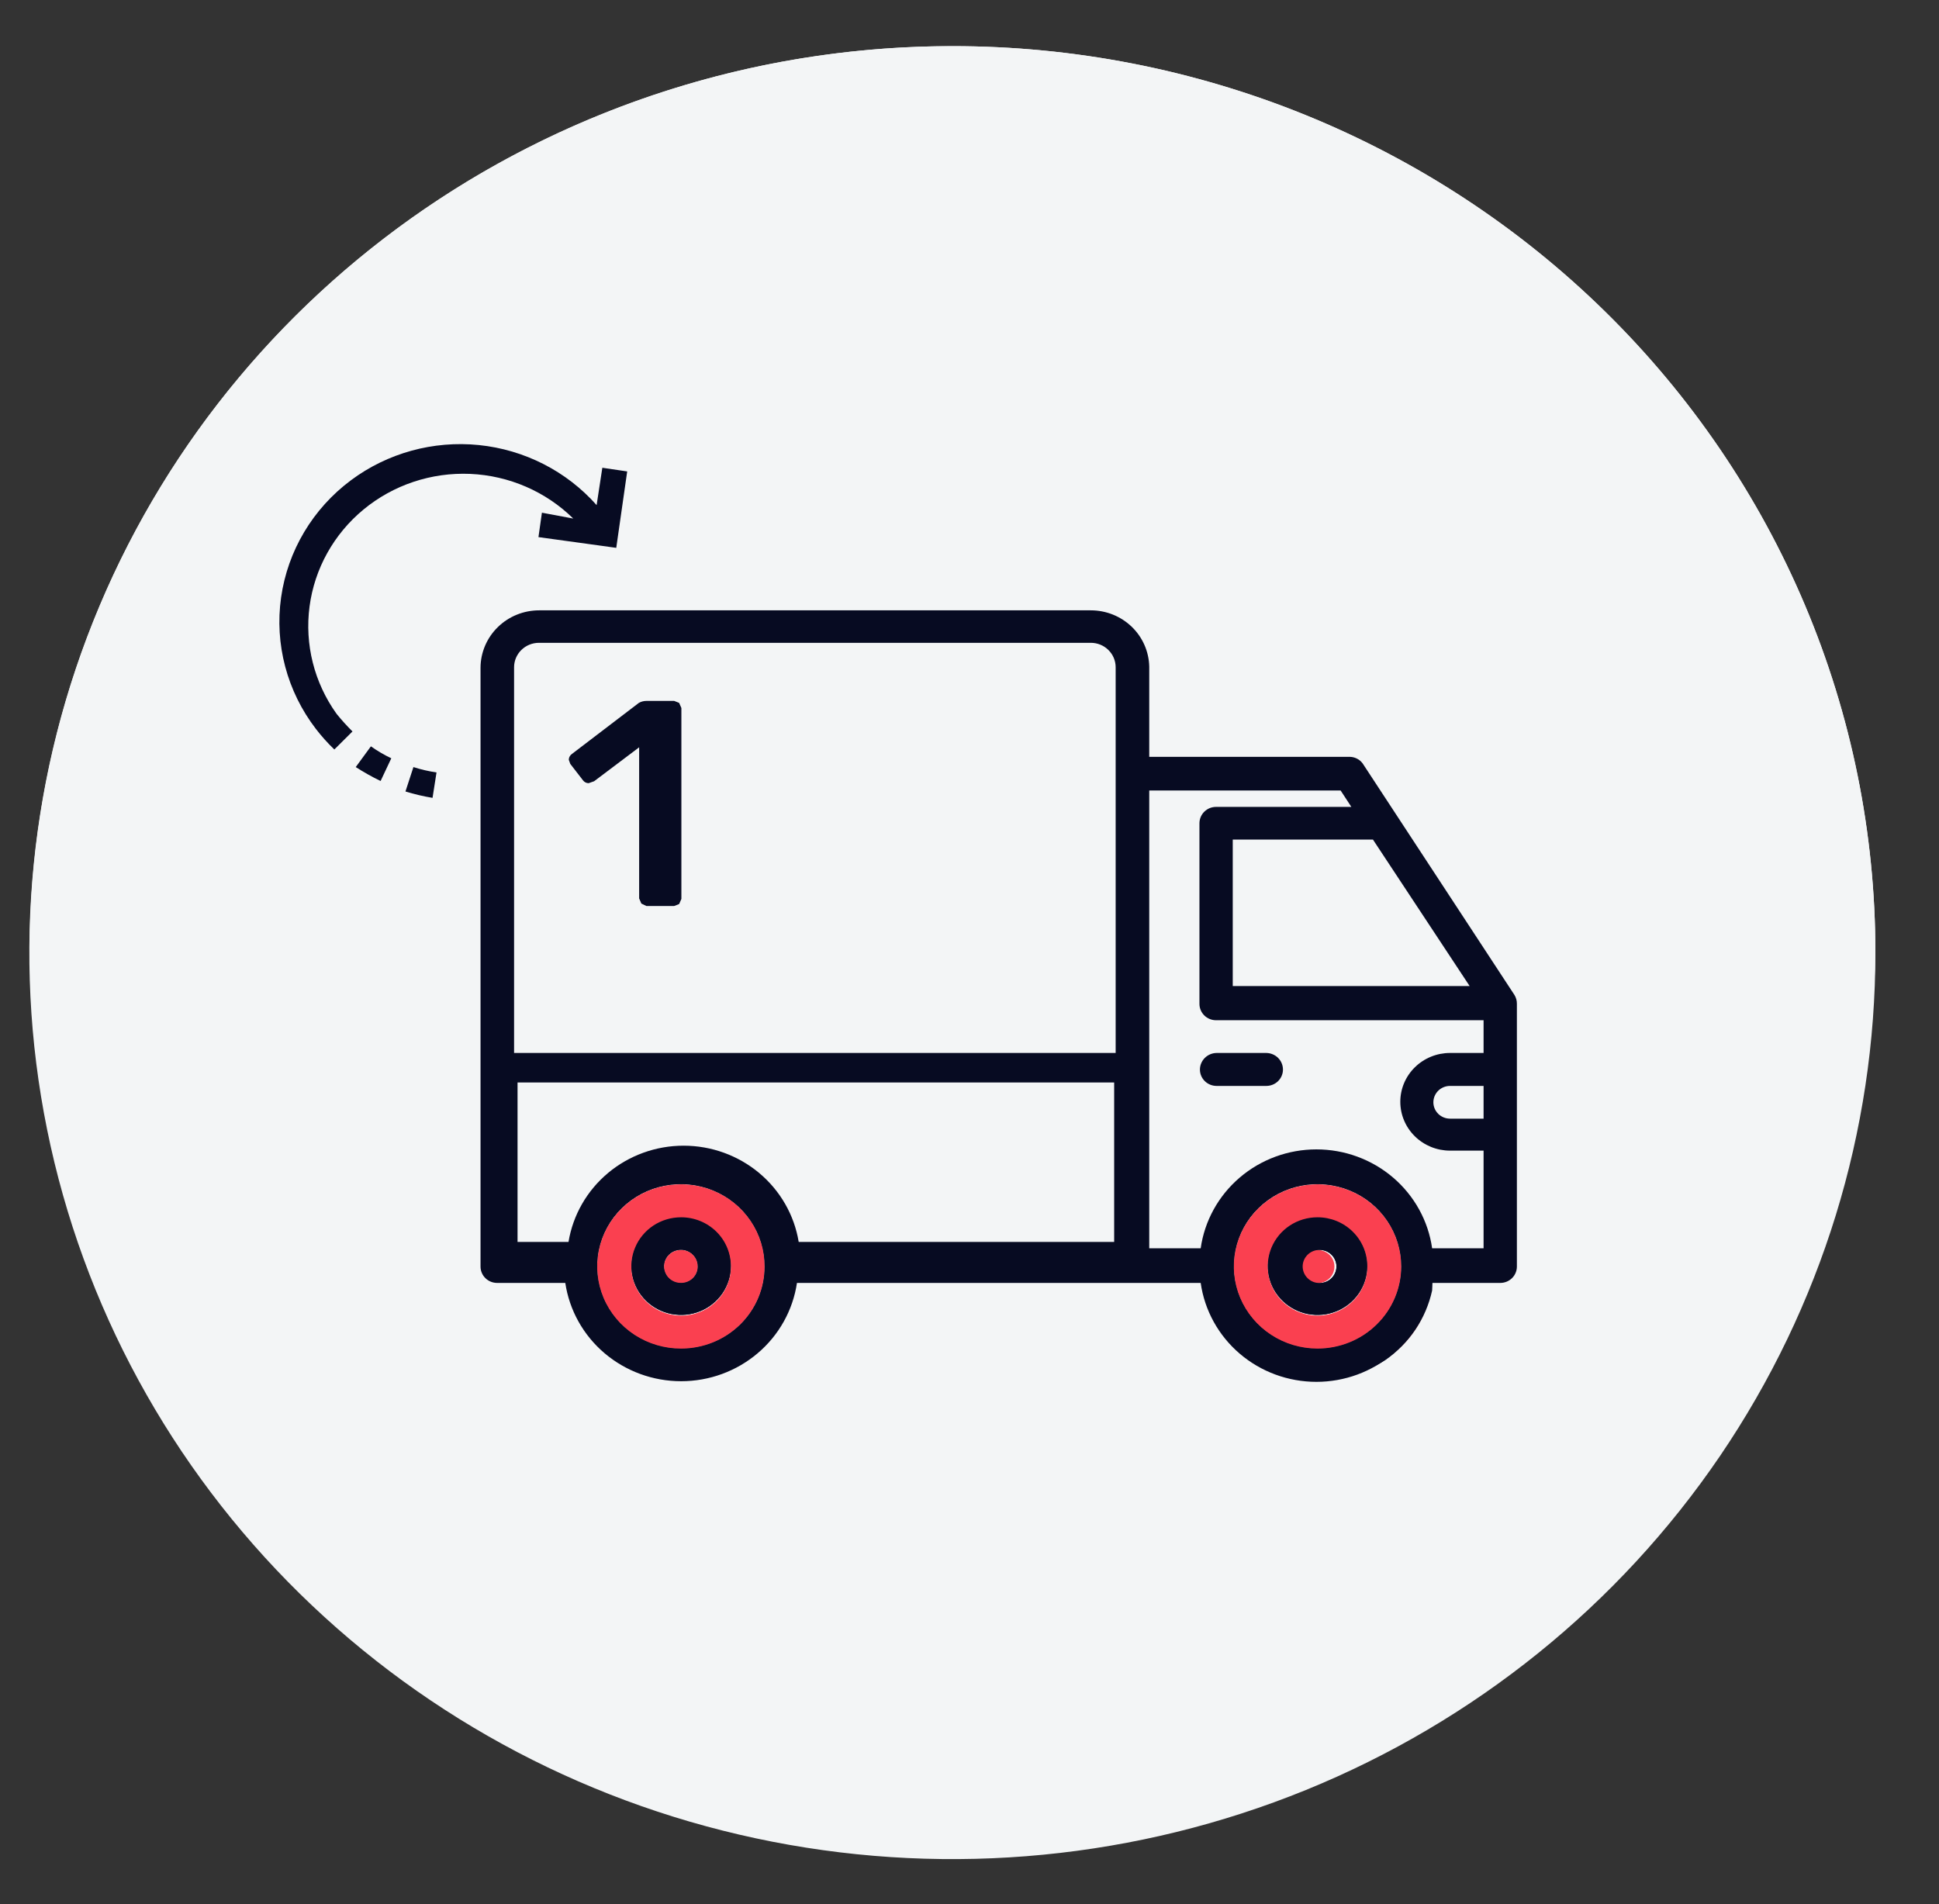 <?xml version="1.0" encoding="UTF-8"?>
<svg xmlns="http://www.w3.org/2000/svg" width="56" height="55" viewBox="0 0 56 55" fill="none">
  <rect x="0" y="0" width="56" height="55" fill="#333333" stroke="none"/>
  <path d="M27.505 1.333C31.005 1.332 34.47 2.008 37.704 3.322C40.938 4.637 43.876 6.564 46.351 8.994C48.827 11.424 50.791 14.309 52.131 17.484C53.471 20.659 54.161 24.063 54.162 27.5C54.047 34.368 51.189 40.917 46.203 45.735C41.217 50.552 34.503 53.252 27.508 53.252C20.514 53.252 13.8 50.552 8.814 45.735C3.828 40.917 0.969 34.368 0.854 27.5C0.856 20.559 3.665 13.904 8.663 8.997C13.66 4.089 20.438 1.333 27.505 1.333Z" fill="#F3F5F6"></path>
  <path d="M54.163 27.5C54.165 32.679 52.604 37.742 49.677 42.05C46.749 46.357 42.587 49.715 37.716 51.699C32.846 53.682 27.485 54.203 22.313 53.194C17.141 52.186 12.39 49.693 8.661 46.032C4.931 42.371 2.391 37.706 1.361 32.627C0.331 27.548 0.858 22.283 2.875 17.498C4.893 12.713 8.309 8.624 12.694 5.746C17.078 2.869 22.232 1.333 27.505 1.333C31.005 1.332 34.471 2.008 37.704 3.322C40.938 4.637 43.876 6.564 46.352 8.994C48.827 11.424 50.791 14.309 52.131 17.484C53.471 20.659 54.162 24.063 54.163 27.5Z" fill="#F3F5F6"></path>
  <path d="M19.671 35.158C19.387 35.158 19.11 35.24 18.873 35.395C18.637 35.55 18.453 35.771 18.345 36.028C18.236 36.286 18.207 36.569 18.263 36.843C18.318 37.117 18.455 37.368 18.656 37.565C18.857 37.762 19.113 37.897 19.391 37.951C19.67 38.005 19.958 37.978 20.221 37.871C20.483 37.764 20.707 37.583 20.865 37.352C21.023 37.12 21.107 36.847 21.107 36.568C21.107 36.194 20.956 35.835 20.687 35.571C20.417 35.306 20.052 35.158 19.671 35.158ZM19.671 37.054C19.574 37.056 19.479 37.029 19.397 36.977C19.316 36.925 19.252 36.85 19.215 36.762C19.177 36.674 19.166 36.577 19.185 36.483C19.204 36.39 19.25 36.303 19.319 36.236C19.388 36.169 19.475 36.123 19.571 36.105C19.666 36.086 19.765 36.096 19.854 36.133C19.944 36.171 20.02 36.233 20.073 36.313C20.126 36.393 20.154 36.487 20.152 36.582C20.152 36.707 20.102 36.828 20.011 36.916C19.921 37.005 19.799 37.054 19.671 37.054Z" fill="#070B22"></path>
  <path d="M38.051 35.158C37.767 35.158 37.489 35.24 37.253 35.395C37.017 35.55 36.833 35.771 36.724 36.028C36.616 36.286 36.587 36.569 36.643 36.843C36.698 37.117 36.835 37.368 37.036 37.565C37.237 37.762 37.492 37.897 37.771 37.951C38.05 38.005 38.338 37.978 38.601 37.871C38.863 37.764 39.087 37.583 39.245 37.352C39.403 37.12 39.487 36.847 39.487 36.568C39.487 36.194 39.336 35.835 39.066 35.571C38.797 35.306 38.432 35.158 38.051 35.158ZM38.051 37.054C37.933 37.04 37.824 36.984 37.745 36.896C37.666 36.809 37.622 36.696 37.622 36.578C37.622 36.461 37.666 36.348 37.745 36.261C37.824 36.173 37.933 36.117 38.051 36.103C38.12 36.094 38.189 36.101 38.255 36.121C38.321 36.141 38.382 36.175 38.434 36.22C38.486 36.265 38.527 36.32 38.555 36.382C38.584 36.444 38.598 36.511 38.598 36.578C38.598 36.646 38.584 36.714 38.555 36.775C38.527 36.837 38.486 36.892 38.434 36.938C38.382 36.983 38.321 37.016 38.255 37.036C38.189 37.056 38.12 37.063 38.051 37.054Z" fill="#070B22"></path>
  <path d="M43.737 28.734L39.387 22.099C39.347 22.028 39.289 21.968 39.218 21.926C39.148 21.884 39.067 21.861 38.985 21.859H33.191V19.25C33.181 18.817 32.999 18.404 32.684 18.101C32.369 17.798 31.945 17.628 31.504 17.628H15.572C15.124 17.628 14.694 17.802 14.377 18.113C14.059 18.424 13.88 18.845 13.878 19.285V36.582C13.878 36.707 13.929 36.828 14.019 36.916C14.109 37.005 14.231 37.054 14.359 37.054H16.326C16.444 37.843 16.847 38.564 17.461 39.085C18.076 39.606 18.86 39.893 19.672 39.893C20.483 39.893 21.268 39.606 21.882 39.085C22.497 38.564 22.899 37.843 23.017 37.054H34.677C34.789 37.846 35.19 38.572 35.804 39.097C36.418 39.622 37.205 39.911 38.019 39.911C38.833 39.911 39.62 39.622 40.234 39.097C40.848 38.572 41.249 37.846 41.361 37.054H43.328C43.456 37.054 43.578 37.005 43.668 36.916C43.758 36.828 43.809 36.707 43.809 36.582V28.995C43.811 28.903 43.786 28.812 43.737 28.734ZM19.672 38.951C19.193 38.953 18.724 38.814 18.325 38.554C17.926 38.293 17.615 37.922 17.431 37.488C17.247 37.053 17.198 36.575 17.291 36.113C17.384 35.651 17.615 35.227 17.954 34.895C18.293 34.562 18.724 34.336 19.194 34.244C19.664 34.153 20.151 34.2 20.594 34.381C21.036 34.562 21.414 34.867 21.679 35.259C21.945 35.651 22.085 36.111 22.084 36.582C22.084 37.21 21.83 37.813 21.378 38.257C20.925 38.702 20.312 38.951 19.672 38.951ZM32.221 30.412H14.847V19.271C14.847 19.084 14.923 18.905 15.057 18.773C15.192 18.64 15.375 18.566 15.565 18.566H31.504C31.694 18.566 31.877 18.64 32.011 18.773C32.146 18.905 32.221 19.084 32.221 19.271V30.412ZM35.603 24.249H39.652L42.445 28.48H35.603V24.249ZM38.051 38.951C37.572 38.951 37.104 38.812 36.706 38.55C36.308 38.289 35.998 37.917 35.815 37.483C35.632 37.048 35.585 36.57 35.679 36.109C35.773 35.648 36.004 35.224 36.343 34.892C36.682 34.56 37.114 34.334 37.584 34.243C38.053 34.153 38.54 34.201 38.982 34.382C39.424 34.562 39.801 34.868 40.066 35.26C40.331 35.652 40.472 36.112 40.471 36.582C40.469 37.211 40.213 37.814 39.76 38.258C39.306 38.702 38.692 38.951 38.051 38.951ZM42.883 32.309H41.878C41.75 32.309 41.628 32.259 41.538 32.171C41.448 32.082 41.397 31.962 41.397 31.837C41.397 31.711 41.448 31.591 41.538 31.502C41.628 31.414 41.75 31.364 41.878 31.364H42.847V32.309H42.883ZM42.847 30.412H41.878C41.497 30.412 41.132 30.561 40.863 30.825C40.593 31.09 40.442 31.448 40.442 31.822C40.442 32.196 40.593 32.555 40.863 32.82C41.132 33.084 41.497 33.233 41.878 33.233H42.847V36.053H41.361C41.249 35.261 40.848 34.536 40.234 34.011C39.62 33.486 38.833 33.197 38.019 33.197C37.205 33.197 36.418 33.486 35.804 34.011C35.19 34.536 34.789 35.261 34.677 36.053H33.191V22.832H38.719L39.028 23.305H35.122C35.059 23.305 34.996 23.317 34.938 23.34C34.88 23.364 34.827 23.399 34.782 23.443C34.737 23.487 34.702 23.539 34.678 23.596C34.654 23.653 34.641 23.715 34.641 23.777V28.995C34.641 29.12 34.692 29.24 34.782 29.329C34.872 29.418 34.995 29.467 35.122 29.467H42.847V30.412Z" fill="#070B22"></path>
  <path d="M36.572 30.412H35.136C35.008 30.414 34.886 30.465 34.796 30.555C34.706 30.645 34.655 30.766 34.655 30.892C34.655 31.017 34.706 31.137 34.796 31.226C34.886 31.314 35.009 31.364 35.136 31.364H36.572C36.7 31.364 36.822 31.314 36.912 31.226C37.002 31.137 37.053 31.017 37.053 30.892C37.053 30.766 37.003 30.645 36.913 30.555C36.823 30.465 36.7 30.414 36.572 30.412Z" fill="#070B22"></path>
  <path d="M26.435 33.261H30.29C30.359 33.269 30.429 33.263 30.494 33.243C30.561 33.223 30.621 33.189 30.673 33.144C30.725 33.099 30.766 33.044 30.795 32.982C30.823 32.92 30.838 32.853 30.838 32.785C30.838 32.717 30.823 32.65 30.795 32.588C30.766 32.526 30.725 32.471 30.673 32.426C30.621 32.381 30.561 32.347 30.494 32.327C30.429 32.307 30.359 32.301 30.29 32.309H26.435C26.366 32.301 26.297 32.307 26.231 32.327C26.165 32.347 26.104 32.381 26.052 32.426C26 32.471 25.959 32.526 25.931 32.588C25.902 32.65 25.888 32.717 25.888 32.785C25.888 32.853 25.902 32.92 25.931 32.982C25.959 33.044 26 33.099 26.052 33.144C26.104 33.189 26.165 33.223 26.231 33.243C26.297 33.263 26.366 33.269 26.435 33.261Z" fill="#070B22"></path>
  <path d="M30.29 33.733H28.854C28.735 33.747 28.627 33.804 28.547 33.891C28.468 33.979 28.425 34.092 28.425 34.209C28.425 34.326 28.468 34.439 28.547 34.527C28.627 34.615 28.735 34.671 28.854 34.685H30.29C30.358 34.693 30.428 34.687 30.494 34.667C30.56 34.647 30.621 34.613 30.673 34.568C30.724 34.523 30.766 34.468 30.794 34.406C30.822 34.344 30.837 34.277 30.837 34.209C30.837 34.141 30.822 34.074 30.794 34.012C30.766 33.95 30.724 33.895 30.673 33.85C30.621 33.805 30.56 33.772 30.494 33.751C30.428 33.731 30.358 33.725 30.29 33.733Z" fill="#070B22"></path>
  <path d="M32.214 35.87H23.067C22.94 35.094 22.535 34.389 21.926 33.879C21.317 33.37 20.543 33.09 19.743 33.09C18.943 33.09 18.169 33.37 17.56 33.879C16.951 34.389 16.547 35.094 16.419 35.87H14.947V31.265H32.178V35.87" fill="#F3F5F6"></path>
  <path d="M41.325 37.273C41.148 38.082 40.669 38.797 39.983 39.276C40.335 39.051 40.637 38.757 40.868 38.413C41.099 38.068 41.255 37.68 41.325 37.273ZM38.051 36.103C37.955 36.103 37.86 36.131 37.78 36.183C37.7 36.236 37.637 36.311 37.6 36.399C37.563 36.486 37.554 36.583 37.572 36.676C37.591 36.769 37.638 36.854 37.706 36.921C37.774 36.988 37.861 37.034 37.956 37.052C38.051 37.071 38.149 37.061 38.238 37.025C38.327 36.989 38.404 36.927 38.457 36.849C38.511 36.77 38.539 36.677 38.539 36.582C38.539 36.455 38.488 36.333 38.397 36.243C38.305 36.153 38.181 36.103 38.051 36.103ZM38.051 37.999C37.767 37.999 37.49 37.917 37.254 37.762C37.017 37.607 36.833 37.386 36.725 37.129C36.616 36.871 36.588 36.588 36.643 36.314C36.698 36.041 36.835 35.789 37.036 35.592C37.237 35.395 37.493 35.26 37.771 35.206C38.05 35.152 38.338 35.179 38.601 35.286C38.863 35.393 39.087 35.574 39.245 35.806C39.403 36.038 39.487 36.31 39.487 36.589C39.487 36.963 39.336 37.322 39.067 37.586C38.797 37.851 38.432 37.999 38.051 37.999ZM38.051 34.206C37.573 34.206 37.105 34.345 36.707 34.606C36.309 34.867 35.999 35.239 35.816 35.673C35.633 36.107 35.585 36.585 35.678 37.046C35.772 37.507 36.002 37.93 36.34 38.262C36.679 38.595 37.11 38.821 37.579 38.913C38.049 39.004 38.535 38.957 38.977 38.778C39.419 38.598 39.797 38.293 40.063 37.902C40.329 37.511 40.471 37.052 40.471 36.582C40.471 35.952 40.216 35.347 39.762 34.902C39.308 34.456 38.693 34.206 38.051 34.206Z" fill="#FA4050"></path>
  <path d="M38.051 37.054C37.933 37.04 37.824 36.984 37.745 36.896C37.666 36.809 37.622 36.696 37.622 36.578C37.622 36.461 37.666 36.348 37.745 36.261C37.824 36.173 37.933 36.117 38.051 36.103C38.12 36.094 38.189 36.101 38.255 36.121C38.321 36.141 38.382 36.175 38.434 36.22C38.486 36.265 38.527 36.32 38.555 36.382C38.584 36.444 38.598 36.511 38.598 36.578C38.598 36.646 38.584 36.714 38.555 36.775C38.527 36.837 38.486 36.892 38.434 36.938C38.382 36.983 38.321 37.016 38.255 37.036C38.189 37.056 38.12 37.063 38.051 37.054ZM38.051 35.158C37.767 35.158 37.489 35.24 37.253 35.395C37.017 35.55 36.833 35.771 36.724 36.028C36.616 36.286 36.587 36.569 36.643 36.843C36.698 37.117 36.835 37.368 37.036 37.565C37.237 37.762 37.492 37.897 37.771 37.951C38.05 38.005 38.338 37.978 38.601 37.871C38.863 37.764 39.087 37.583 39.245 37.352C39.403 37.12 39.487 36.847 39.487 36.568C39.487 36.194 39.336 35.835 39.066 35.571C38.797 35.306 38.432 35.158 38.051 35.158Z" fill="#070B22"></path>
  <path d="M38.051 38.951C37.572 38.951 37.104 38.812 36.706 38.55C36.308 38.289 35.998 37.917 35.815 37.483C35.632 37.048 35.585 36.57 35.679 36.109C35.773 35.648 36.004 35.224 36.343 34.892C36.682 34.56 37.114 34.334 37.584 34.243C38.053 34.153 38.54 34.201 38.982 34.382C39.424 34.562 39.801 34.868 40.066 35.26C40.331 35.652 40.472 36.112 40.471 36.582C40.469 37.211 40.213 37.814 39.759 38.258C39.306 38.702 38.692 38.951 38.051 38.951ZM38.36 33.79C37.948 33.77 37.537 33.833 37.15 33.974C36.764 34.115 36.411 34.332 36.112 34.611C35.814 34.89 35.576 35.226 35.414 35.598C35.252 35.97 35.168 36.371 35.168 36.776C35.168 37.181 35.252 37.581 35.414 37.953C35.576 38.326 35.814 38.661 36.112 38.941C36.411 39.22 36.764 39.437 37.15 39.578C37.537 39.719 37.948 39.782 38.36 39.762C38.95 39.764 39.526 39.595 40.018 39.276C40.705 38.797 41.184 38.082 41.361 37.273C41.372 37.106 41.372 36.939 41.361 36.772C41.361 35.981 41.041 35.223 40.471 34.663C39.902 34.104 39.129 33.79 38.324 33.79" fill="#070B22"></path>
  <path d="M19.672 36.103C19.575 36.101 19.48 36.128 19.399 36.18C19.317 36.232 19.254 36.306 19.216 36.394C19.178 36.481 19.167 36.578 19.185 36.671C19.203 36.765 19.249 36.851 19.317 36.919C19.385 36.986 19.472 37.033 19.567 37.052C19.662 37.071 19.76 37.062 19.85 37.026C19.939 36.99 20.016 36.928 20.07 36.849C20.124 36.77 20.153 36.677 20.153 36.582C20.154 36.52 20.142 36.457 20.118 36.399C20.095 36.341 20.059 36.288 20.015 36.243C19.97 36.199 19.916 36.163 19.858 36.139C19.799 36.115 19.736 36.103 19.672 36.103ZM19.672 37.999C19.388 37.999 19.11 37.917 18.874 37.762C18.638 37.607 18.454 37.386 18.345 37.129C18.236 36.871 18.208 36.588 18.264 36.314C18.319 36.041 18.456 35.789 18.657 35.592C18.857 35.395 19.113 35.26 19.392 35.206C19.67 35.152 19.959 35.179 20.221 35.286C20.484 35.393 20.708 35.574 20.866 35.806C21.023 36.038 21.108 36.31 21.108 36.589C21.108 36.963 20.956 37.322 20.687 37.586C20.418 37.851 20.053 37.999 19.672 37.999ZM19.672 34.206C19.193 34.204 18.724 34.343 18.326 34.603C17.927 34.863 17.616 35.234 17.431 35.668C17.247 36.102 17.198 36.58 17.291 37.041C17.383 37.503 17.613 37.927 17.951 38.26C18.289 38.593 18.72 38.82 19.19 38.912C19.66 39.005 20.146 38.958 20.589 38.778C21.031 38.599 21.41 38.294 21.676 37.903C21.942 37.512 22.084 37.052 22.084 36.582C22.085 36.27 22.023 35.962 21.902 35.673C21.782 35.385 21.604 35.123 21.38 34.902C21.156 34.681 20.89 34.506 20.597 34.387C20.303 34.267 19.989 34.206 19.672 34.206Z" fill="#FA4050"></path>
  <path d="M19.671 37.054C19.574 37.056 19.479 37.029 19.397 36.977C19.316 36.925 19.252 36.85 19.215 36.762C19.177 36.674 19.166 36.577 19.185 36.483C19.204 36.39 19.25 36.303 19.319 36.236C19.388 36.169 19.475 36.123 19.571 36.105C19.666 36.086 19.765 36.096 19.854 36.133C19.944 36.171 20.02 36.233 20.073 36.313C20.126 36.393 20.154 36.487 20.152 36.582C20.152 36.707 20.102 36.828 20.011 36.916C19.921 37.005 19.799 37.054 19.671 37.054ZM19.671 35.158C19.387 35.158 19.11 35.24 18.873 35.395C18.637 35.55 18.453 35.771 18.345 36.028C18.236 36.286 18.207 36.569 18.263 36.843C18.318 37.117 18.455 37.368 18.656 37.565C18.857 37.762 19.113 37.897 19.391 37.951C19.67 38.005 19.958 37.978 20.221 37.871C20.483 37.764 20.707 37.583 20.865 37.352C21.023 37.12 21.107 36.847 21.107 36.568C21.107 36.194 20.956 35.835 20.687 35.571C20.417 35.306 20.052 35.158 19.671 35.158Z" fill="#070B22"></path>
  <path d="M19.672 38.951C19.193 38.953 18.724 38.814 18.325 38.554C17.926 38.293 17.615 37.922 17.431 37.488C17.247 37.053 17.198 36.575 17.291 36.113C17.384 35.652 17.615 35.227 17.954 34.895C18.293 34.562 18.724 34.336 19.194 34.244C19.664 34.153 20.151 34.2 20.594 34.381C21.036 34.562 21.414 34.867 21.679 35.259C21.945 35.651 22.086 36.111 22.084 36.582C22.084 37.211 21.83 37.813 21.378 38.257C20.925 38.702 20.312 38.951 19.672 38.951ZM19.88 33.487C19.278 33.487 18.689 33.662 18.189 33.99C17.688 34.319 17.298 34.786 17.068 35.332C16.837 35.879 16.777 36.48 16.894 37.06C17.012 37.639 17.302 38.172 17.727 38.59C18.153 39.008 18.696 39.293 19.286 39.409C19.877 39.524 20.489 39.465 21.045 39.239C21.601 39.012 22.077 38.629 22.411 38.137C22.746 37.646 22.924 37.068 22.924 36.476C22.925 36.083 22.847 35.694 22.694 35.331C22.542 34.968 22.317 34.638 22.035 34.36C21.752 34.082 21.416 33.862 21.046 33.712C20.676 33.562 20.28 33.486 19.88 33.487Z" fill="#070B22"></path>
  <path d="M18.667 26.167H19.471L19.614 26.111L19.679 25.963V20.449L19.614 20.301L19.471 20.244H18.667C18.591 20.244 18.517 20.264 18.451 20.301L16.52 21.774C16.492 21.793 16.469 21.818 16.453 21.848C16.436 21.877 16.428 21.91 16.427 21.944L16.47 22.063L16.836 22.536C16.855 22.562 16.879 22.583 16.908 22.598C16.937 22.613 16.969 22.62 17.001 22.62L17.159 22.564L18.459 21.584V25.949L18.523 26.097L18.667 26.167Z" fill="#070B22"></path>
  <path d="M10.137 13.87C9.034 14.691 8.308 15.91 8.118 17.257C7.928 18.604 8.29 19.97 9.125 21.055C9.287 21.265 9.464 21.463 9.656 21.647L10.18 21.126C10.018 20.965 9.864 20.795 9.721 20.618C9.074 19.717 8.796 18.61 8.94 17.517C9.084 16.424 9.641 15.424 10.501 14.714C11.36 14.005 12.459 13.639 13.58 13.687C14.701 13.736 15.763 14.196 16.556 14.977L15.651 14.808L15.551 15.513L17.798 15.823L18.114 13.616L17.396 13.51L17.231 14.589C16.362 13.608 15.146 12.988 13.829 12.854C12.511 12.721 11.192 13.084 10.137 13.87Z" fill="#070B22"></path>
  <path d="M12.607 22.31C12.381 22.277 12.158 22.225 11.94 22.155L11.71 22.86C11.966 22.939 12.228 23 12.492 23.044L12.607 22.31Z" fill="#070B22"></path>
  <path d="M11.301 21.901C11.095 21.804 10.898 21.688 10.712 21.556L10.274 22.155C10.505 22.303 10.745 22.438 10.992 22.557L11.301 21.901Z" fill="#070B22"></path>
</svg>

